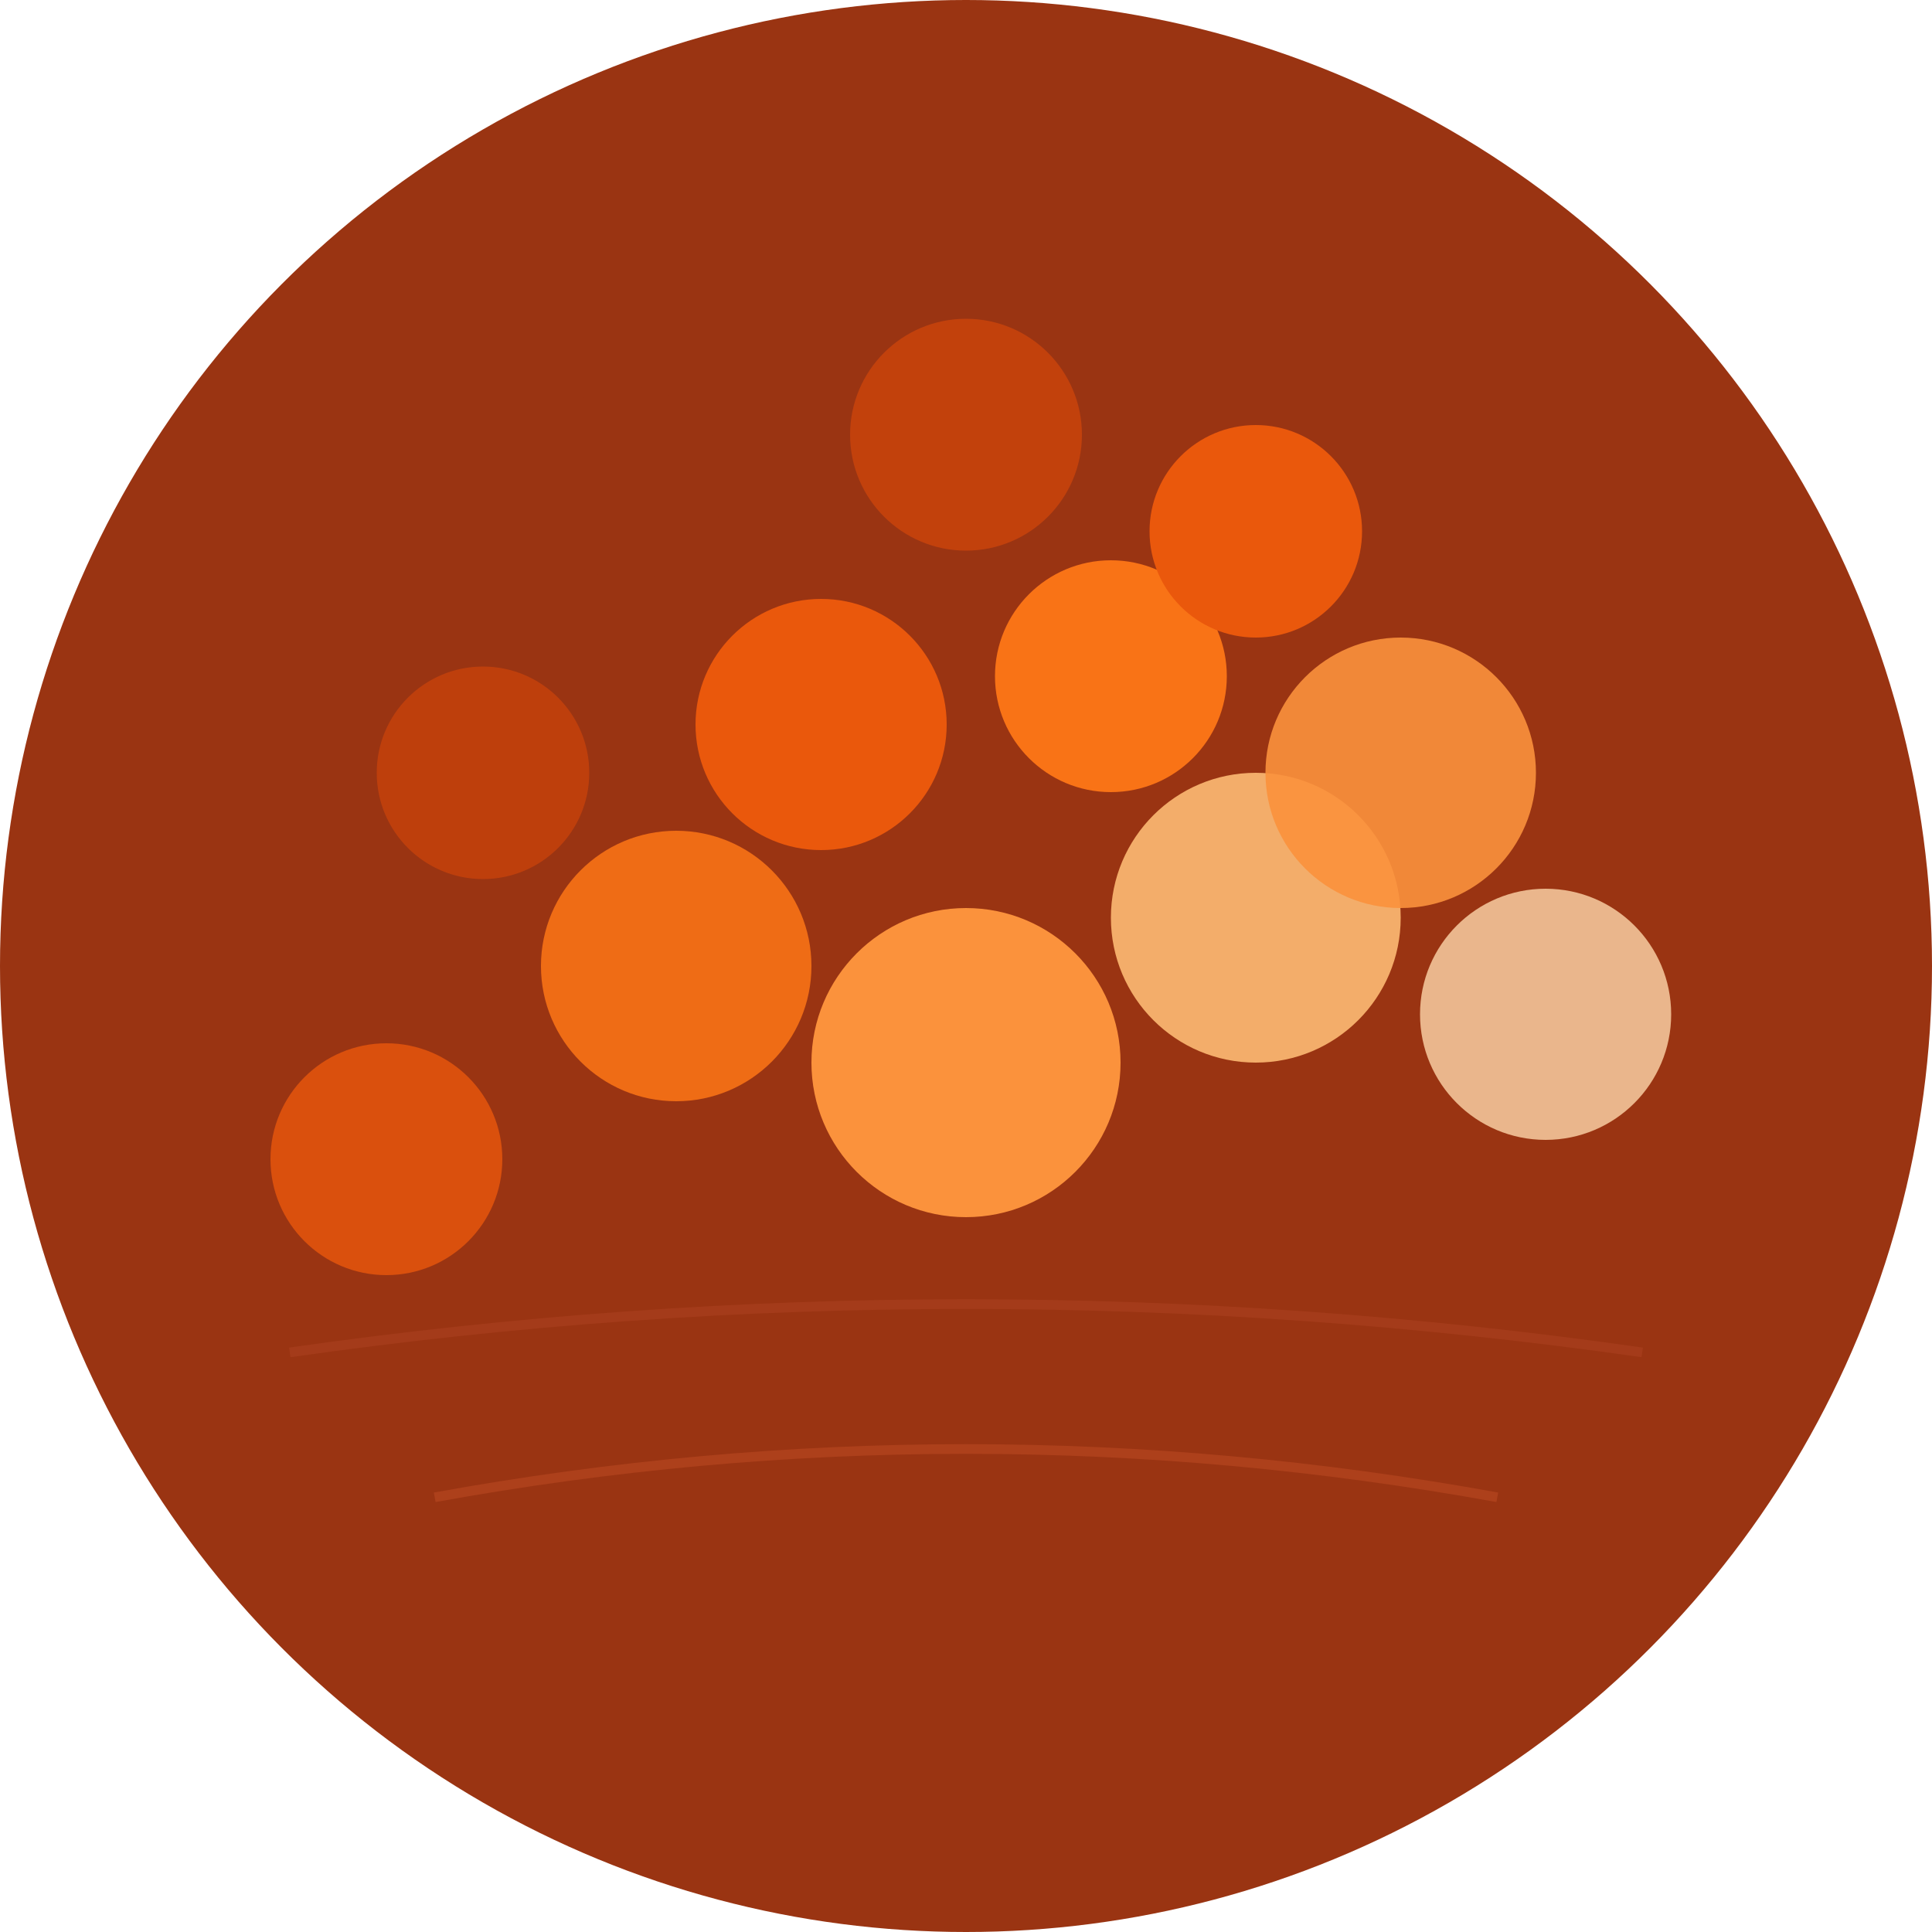 <svg viewBox="0 0 200 200" fill="none" xmlns="http://www.w3.org/2000/svg">
  <!-- Background circle matching header nav -->
  <circle cx="100" cy="100" r="100" fill="#9a3412"/>
  
  <!-- Bottom row of circles -->
  <circle cx="40" cy="120" r="12" fill="#ea580c" opacity="0.8"/>
  <circle cx="70" cy="100" r="14" fill="#f97316" opacity="0.9"/>
  <circle cx="100" cy="110" r="16" fill="#fb923c" opacity="1"/>
  <circle cx="130" cy="95" r="15" fill="#fdba74" opacity="0.9"/>
  <circle cx="160" cy="105" r="13" fill="#fed7aa" opacity="0.8"/>
  
  <!-- Middle row of circles -->
  <circle cx="50" cy="80" r="11" fill="#c2410c" opacity="0.9"/>
  <circle cx="85" cy="75" r="13" fill="#ea580c" opacity="1"/>
  <circle cx="115" cy="70" r="12" fill="#f97316" opacity="1"/>
  <circle cx="145" cy="80" r="14" fill="#fb923c" opacity="0.9"/>
  
  <!-- Top row of circles -->
  <circle cx="65" cy="50" r="10" fill="#9a3412" opacity="1"/>
  <circle cx="100" cy="45" r="12" fill="#c2410c" opacity="1"/>
  <circle cx="130" cy="55" r="11" fill="#ea580c" opacity="1"/>
  
  <!-- Connection curves -->
  <path d="M 30 140 Q 100 130 170 140" stroke="#b54726" strokeWidth="3" fill="none" opacity="0.4"/>
  <path d="M 45 155 Q 100 145 155 155" stroke="#d95c30" strokeWidth="3" fill="none" opacity="0.3"/>
</svg>
